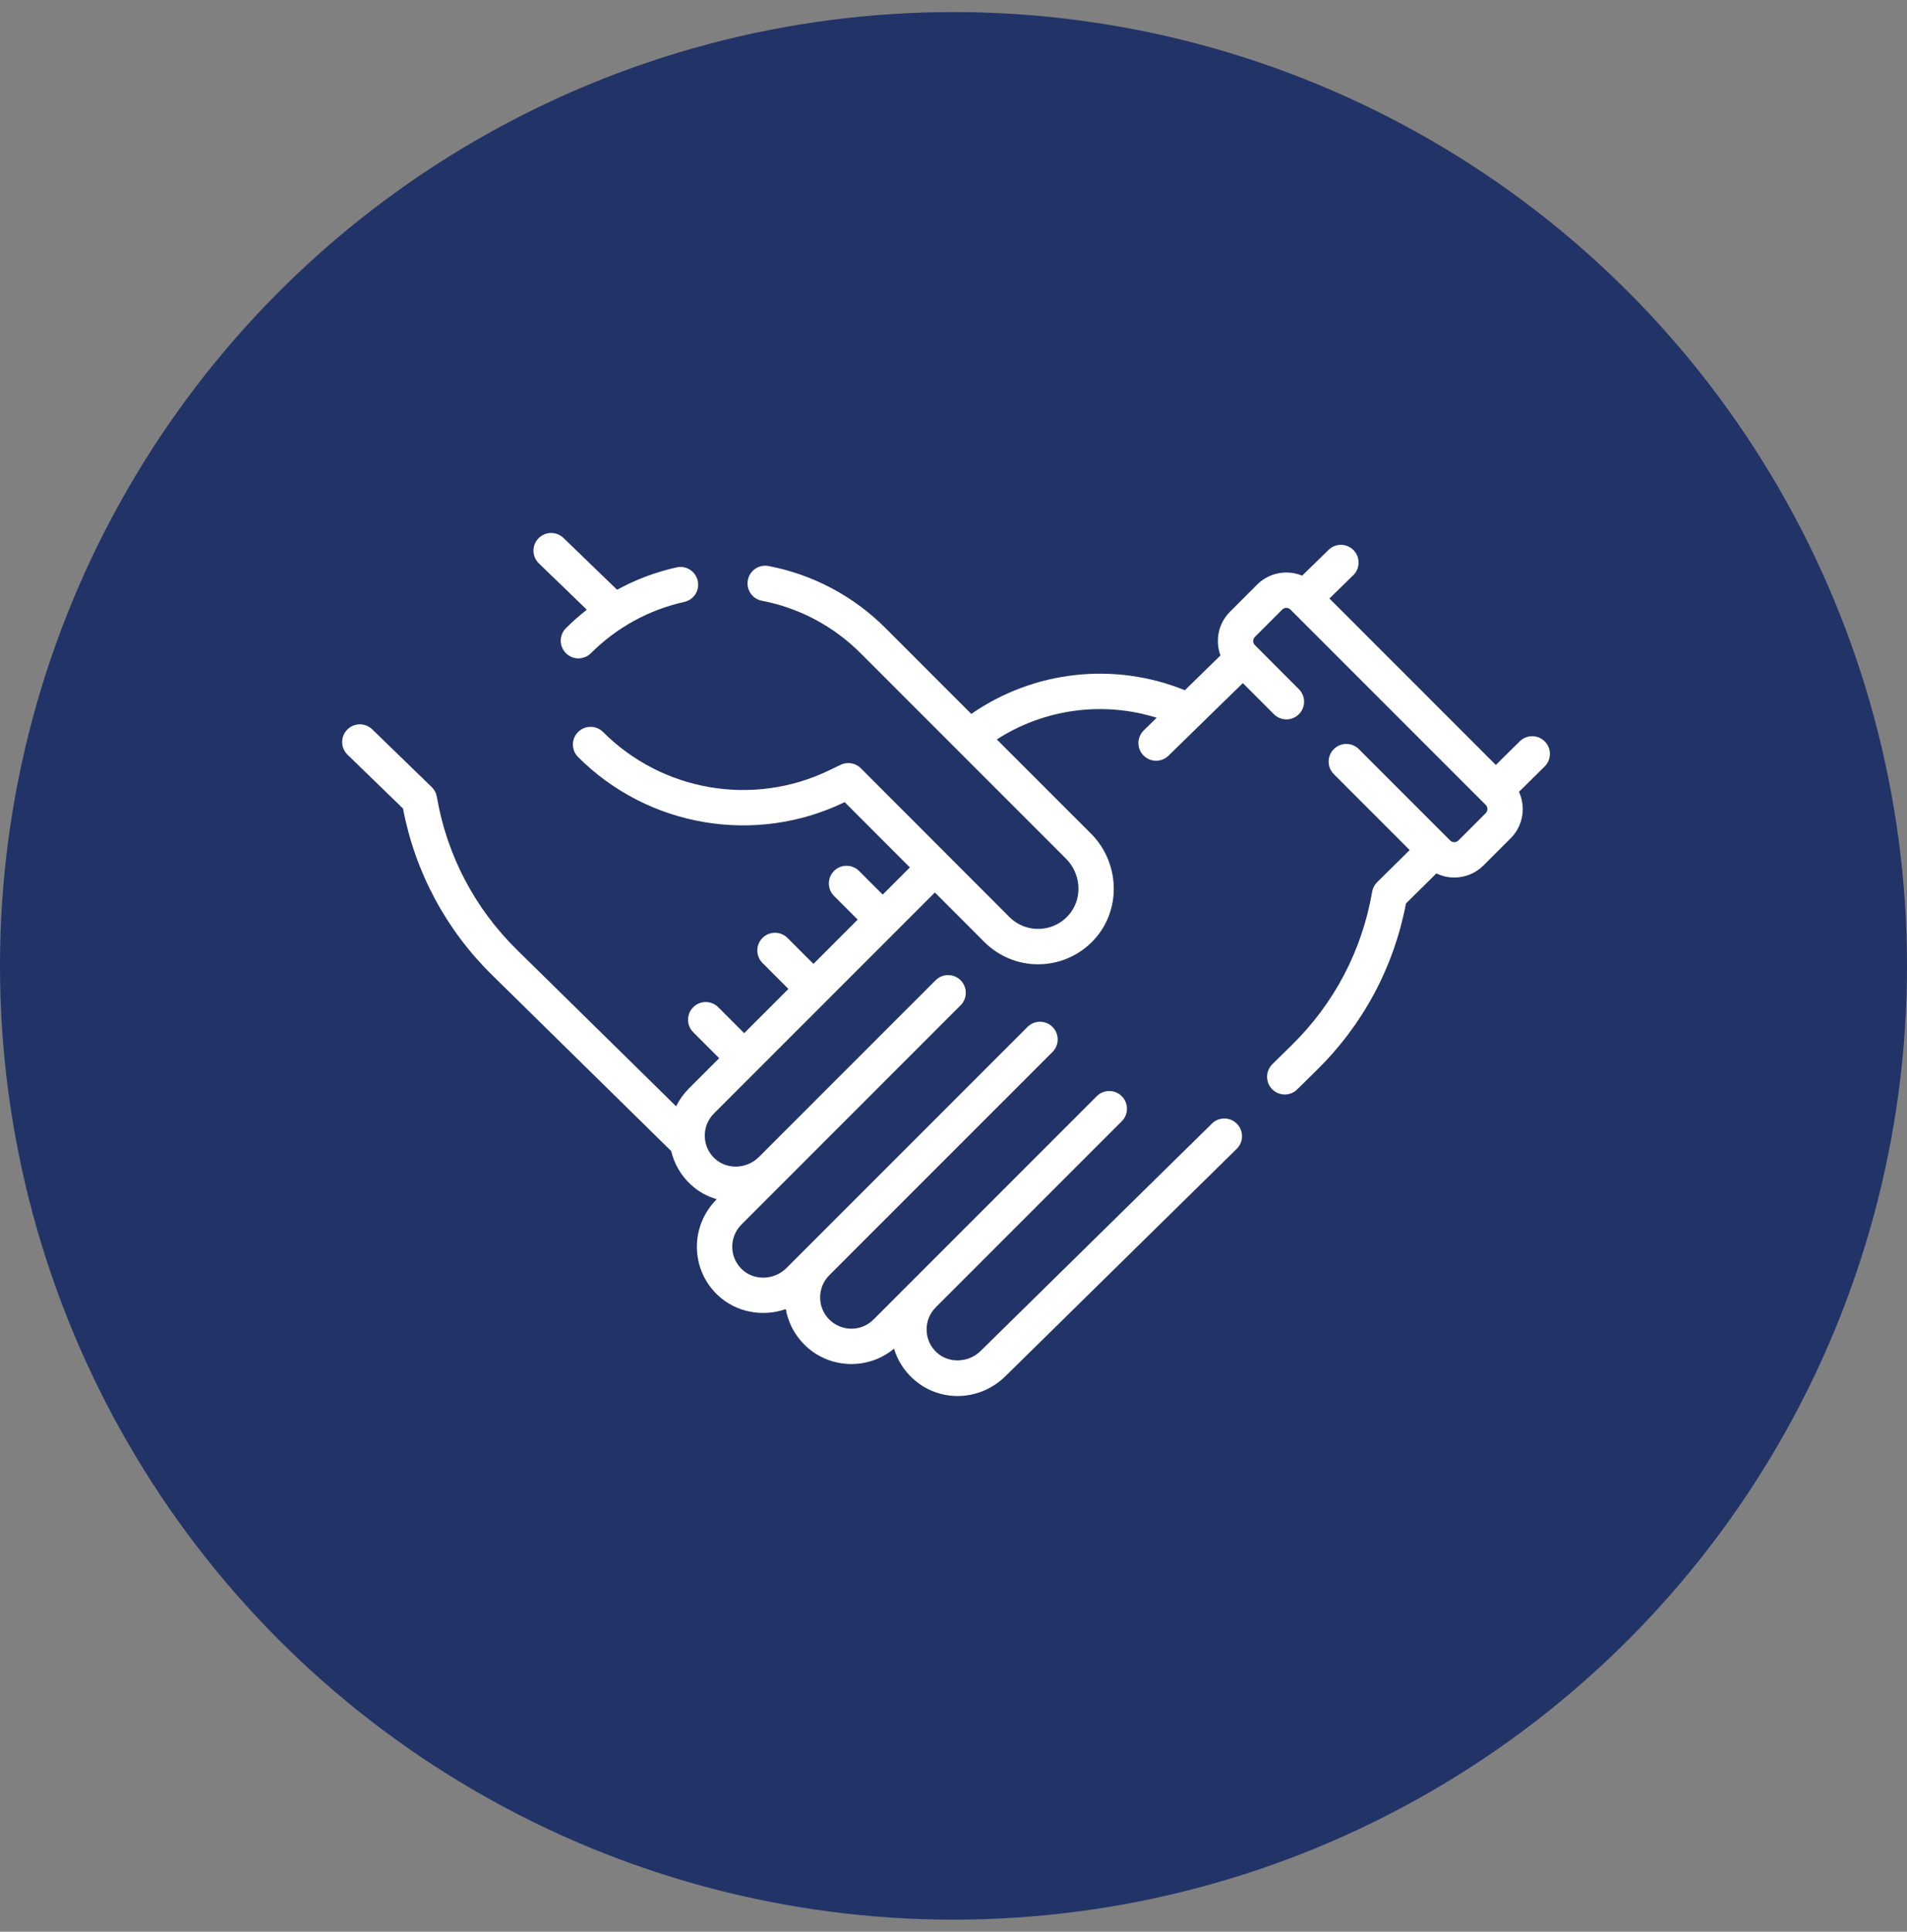 <svg xmlns="http://www.w3.org/2000/svg" width="79" height="80" viewBox="0 0 79 80" fill="none"><rect x="0" y="0" width="79" height="80" fill="#808080" stroke="none"/><circle cx="39.5" cy="40" r="39.5" fill="#223367"></circle><path d="M24.31 25.251C24.008 25.487 23.718 25.741 23.444 26.015C23.158 26.301 23.158 26.765 23.444 27.051C23.587 27.194 23.775 27.266 23.963 27.266C24.15 27.266 24.338 27.194 24.481 27.051C25.545 25.987 26.882 25.253 28.348 24.928C28.744 24.84 28.993 24.449 28.905 24.054C28.818 23.659 28.427 23.409 28.031 23.497C27.164 23.689 26.334 24.002 25.564 24.424L23.342 22.278C23.051 21.997 22.587 22.005 22.306 22.296C22.025 22.587 22.033 23.051 22.324 23.332L24.31 25.251Z" fill="white"></path><path d="M29.692 49.663C29.157 50.198 28.856 50.923 28.87 51.679C28.883 52.435 29.196 53.136 29.75 53.652C30.511 54.361 31.604 54.545 32.553 54.215C32.648 54.753 32.903 55.268 33.318 55.682C34.334 56.699 35.952 56.756 37.036 55.853C37.175 56.317 37.435 56.738 37.801 57.079C38.328 57.57 38.997 57.814 39.668 57.814C40.388 57.814 41.11 57.534 41.665 56.98L51.233 47.577C51.522 47.294 51.526 46.83 51.242 46.541C50.959 46.252 50.494 46.248 50.206 46.532L40.633 55.939C40.126 56.445 39.304 56.476 38.8 56.006C38.539 55.764 38.392 55.435 38.386 55.08C38.38 54.725 38.514 54.391 38.766 54.14C38.802 54.104 46.471 46.435 46.471 46.435C46.757 46.149 46.757 45.685 46.471 45.398C46.185 45.112 45.721 45.112 45.434 45.398L36.187 54.646C35.942 54.891 35.617 55.026 35.271 55.026C34.924 55.026 34.599 54.891 34.354 54.646C33.849 54.141 33.849 53.318 34.354 52.813C34.377 52.79 43.602 43.566 43.602 43.566C43.888 43.279 43.888 42.815 43.602 42.529C43.315 42.243 42.851 42.243 42.565 42.529L32.582 52.512C32.075 53.019 31.253 53.049 30.749 52.58C30.488 52.337 30.341 52.008 30.335 51.653C30.329 51.298 30.464 50.964 30.715 50.714L39.795 41.633C40.081 41.347 40.081 40.883 39.795 40.597C39.509 40.311 39.045 40.311 38.758 40.597C38.758 40.597 31.467 47.888 31.443 47.912C30.936 48.419 30.114 48.45 29.61 47.98C29.349 47.737 29.202 47.408 29.196 47.054C29.19 46.699 29.325 46.365 29.576 46.114L38.729 36.961L40.776 39.01C41.37 39.605 42.171 39.935 43.005 39.935C43.083 39.935 43.161 39.932 43.239 39.926C44.156 39.858 44.994 39.395 45.54 38.655C46.456 37.412 46.308 35.636 45.196 34.523L41.295 30.623C43.261 29.354 45.691 29.03 47.918 29.724L47.382 30.248C47.092 30.531 47.086 30.995 47.369 31.284C47.513 31.431 47.703 31.505 47.894 31.505C48.078 31.505 48.263 31.436 48.405 31.297L51.485 28.29L52.773 29.578C53.059 29.864 53.523 29.864 53.809 29.578C54.096 29.292 54.096 28.828 53.809 28.542L51.988 26.72C51.892 26.625 51.892 26.47 51.988 26.375L53.116 25.247C53.211 25.151 53.366 25.151 53.461 25.247L61.546 33.332C61.642 33.427 61.642 33.582 61.546 33.678L60.419 34.805C60.323 34.901 60.168 34.901 60.073 34.805L56.292 31.024C56.006 30.738 55.542 30.738 55.255 31.024C54.969 31.31 54.969 31.774 55.255 32.06L58.398 35.204L57.05 36.535C56.941 36.642 56.869 36.781 56.843 36.932C56.424 39.362 55.272 41.559 53.509 43.286L52.71 44.071C52.421 44.355 52.417 44.819 52.701 45.108C52.844 45.253 53.034 45.327 53.224 45.327C53.409 45.327 53.595 45.257 53.737 45.117L54.535 44.332C56.462 42.445 57.741 40.058 58.245 37.415L59.504 36.171C59.738 36.284 59.992 36.342 60.246 36.342C60.684 36.342 61.122 36.175 61.455 35.842L62.583 34.714C63.102 34.195 63.215 33.424 62.926 32.792L63.989 31.743C64.277 31.459 64.28 30.995 63.995 30.707C63.711 30.419 63.247 30.416 62.959 30.7L61.967 31.68L55.073 24.786L56.061 23.822C56.351 23.539 56.356 23.075 56.074 22.785C55.791 22.495 55.327 22.49 55.037 22.773L53.943 23.84C53.323 23.584 52.582 23.707 52.079 24.21L50.951 25.338C50.464 25.826 50.334 26.536 50.56 27.144L49.084 28.585C46.157 27.399 42.827 27.77 40.238 29.566L36.687 26.015C35.356 24.684 33.68 23.794 31.839 23.441C31.441 23.364 31.057 23.625 30.981 24.022C30.905 24.42 31.165 24.804 31.562 24.88C33.115 25.178 34.528 25.929 35.65 27.051L44.159 35.56C44.763 36.164 44.85 37.12 44.36 37.784C44.069 38.18 43.62 38.428 43.13 38.464C42.64 38.502 42.161 38.322 41.813 37.974L35.661 31.816C35.441 31.596 35.105 31.538 34.824 31.674L34.346 31.904C31.209 33.417 27.447 32.779 24.984 30.316C24.698 30.03 24.234 30.029 23.948 30.316C23.661 30.602 23.661 31.066 23.948 31.352C26.85 34.255 31.285 35.008 34.983 33.224L34.992 33.22L37.693 35.923L36.568 37.049L35.588 36.069C35.302 35.783 34.838 35.783 34.552 36.069C34.265 36.355 34.265 36.819 34.552 37.106L35.531 38.085L33.698 39.918L32.624 38.844C32.338 38.557 31.874 38.557 31.587 38.844C31.301 39.13 31.301 39.594 31.587 39.88L32.662 40.955L30.829 42.787L29.755 41.713C29.468 41.427 29.004 41.427 28.718 41.713C28.432 41.999 28.432 42.463 28.718 42.749L29.793 43.824L28.539 45.077C28.32 45.297 28.142 45.546 28.01 45.816L21.43 39.35C19.668 37.624 18.515 35.428 18.096 32.997C18.07 32.844 17.996 32.703 17.884 32.595L15.419 30.204C15.128 29.922 14.664 29.929 14.382 30.22C14.1 30.51 14.107 30.974 14.398 31.256L16.695 33.484C17.199 36.125 18.478 38.511 20.403 40.397L27.805 47.67C27.929 48.196 28.204 48.674 28.611 49.053C28.926 49.346 29.297 49.549 29.692 49.663Z" fill="white"></path></svg>
